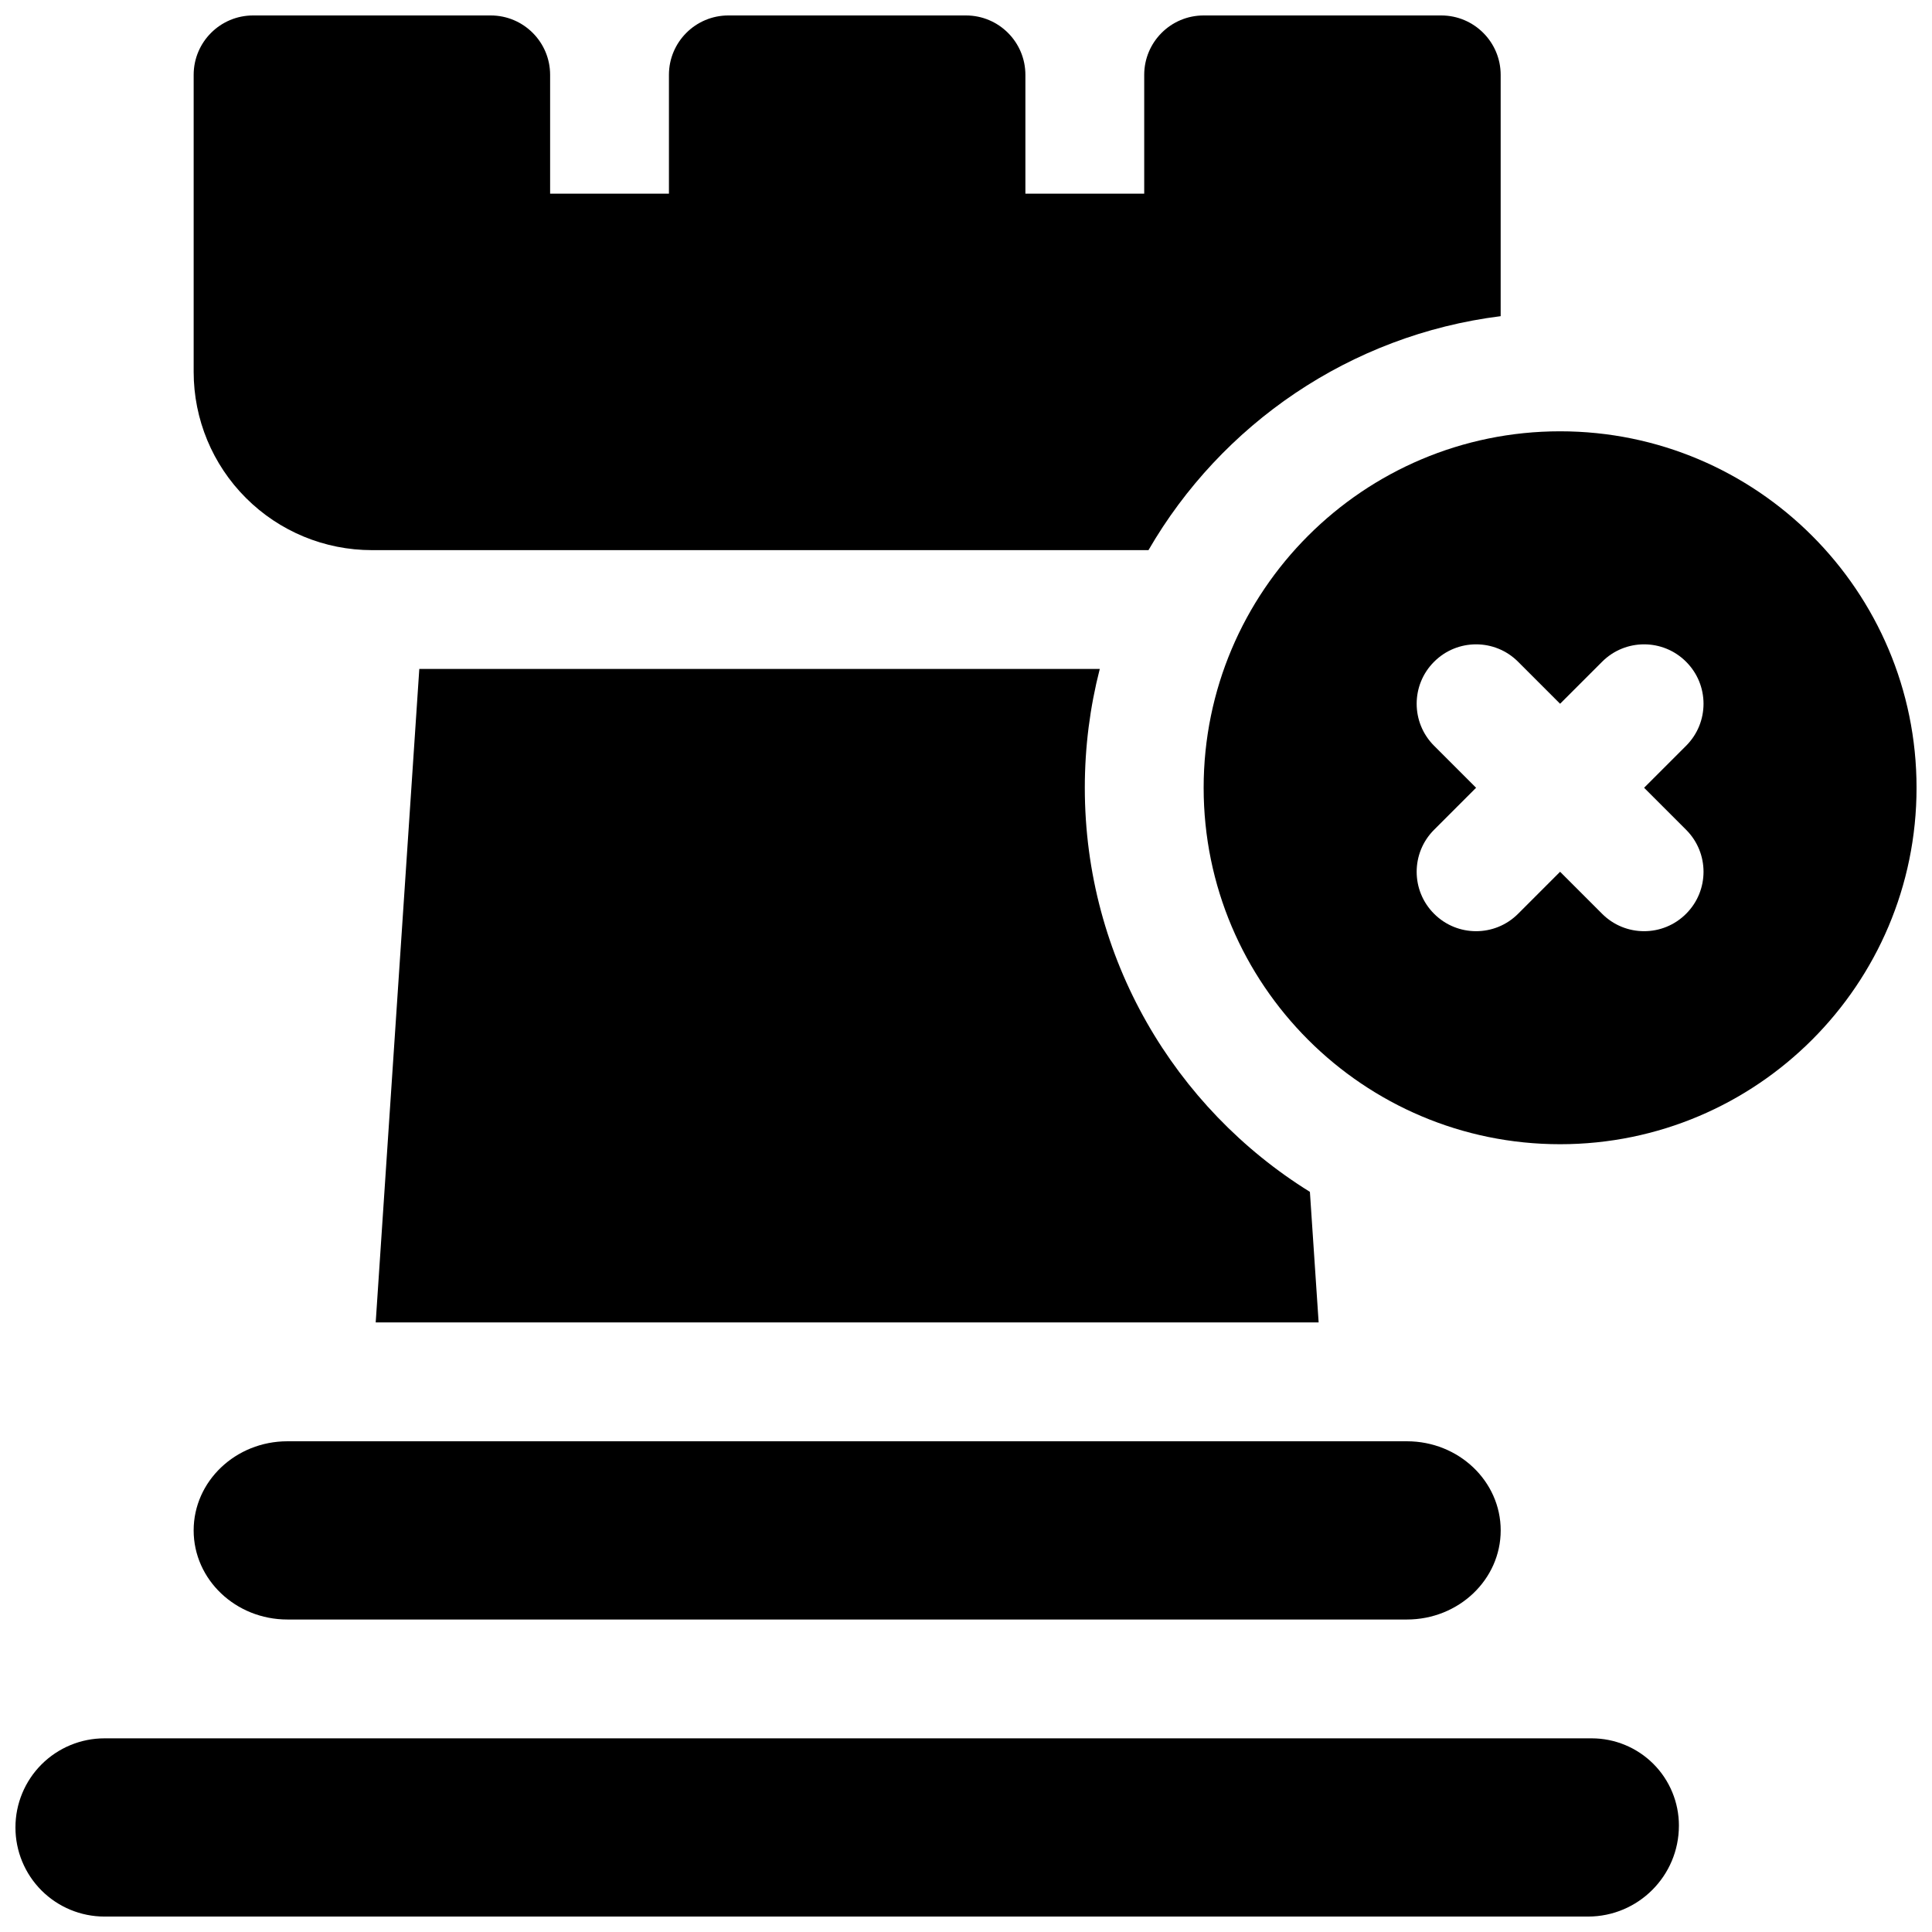 <?xml version="1.0" encoding="UTF-8"?>
<!-- Uploaded to: SVG Repo, www.svgrepo.com, Generator: SVG Repo Mixer Tools -->
<svg width="800px" height="800px" version="1.1" viewBox="144 144 512 512" xmlns="http://www.w3.org/2000/svg">
 <defs>
  <clipPath id="c">
   <path d="m462 258h189.9v190h-189.9z"/>
  </clipPath>
  <clipPath id="b">
   <path d="m148.09 604h440.91v47.902h-440.91z"/>
  </clipPath>
  <clipPath id="a">
   <path d="m195 148.09h347v141.91h-347z"/>
  </clipPath>
 </defs>
 <g clip-path="url(#c)">
  <path d="m557.44 258.3c-52.129 0-94.461 42.336-94.461 94.465s42.332 94.465 94.461 94.465 94.465-42.336 94.465-94.465-42.336-94.465-94.465-94.465zm-22.262 94.465-11.129 11.133c-6.156 6.141-6.156 16.121 0 22.262 6.141 6.156 16.121 6.156 22.262 0l11.129-11.133 11.133 11.133c6.141 6.156 16.121 6.156 22.262 0 6.156-6.141 6.156-16.121 0-22.262l-11.133-11.133 11.133-11.129c6.156-6.141 6.156-16.125 0-22.262-6.141-6.156-16.121-6.156-22.262 0l-11.133 11.129-11.129-11.129c-6.141-6.156-16.121-6.156-22.262 0-6.156 6.137-6.156 16.121 0 22.262z" fill-rule="evenodd"/>
 </g>
 <g clip-path="url(#b)">
  <path d="m588.93 627.79c0-6.125-2.438-12.016-6.769-16.344-4.328-4.328-10.219-6.769-16.34-6.769h-394.14c-6.25 0-12.25 2.488-16.676 6.91-4.422 4.426-6.91 10.422-6.91 16.672v0.066c0 6.25 2.488 12.246 6.91 16.672 4.426 4.422 10.426 6.91 16.676 6.91h393.16c13.301 0 24.086-10.785 24.086-24.086v-0.031z" fill-rule="evenodd"/>
 </g>
 <path d="m195.32 549.57c0 13.035 11.129 23.617 24.848 23.617h296.68c13.719 0 24.852-10.582 24.852-23.617s-11.133-23.617-24.852-23.617h-296.68c-13.719 0-24.848 10.582-24.848 23.617z" fill-rule="evenodd"/>
 <g clip-path="url(#a)">
  <path d="m448.36 289.79c19.289-33.328 53.422-57.008 93.332-62v-63.953c0-8.688-7.055-15.742-15.746-15.742h-62.973c-8.691 0-15.746 7.055-15.746 15.742v31.488h-31.488v-31.488c0-8.688-7.055-15.742-15.742-15.742h-62.977c-8.691 0-15.746 7.055-15.746 15.742v31.488h-31.488v-31.488c0-8.688-7.051-15.742-15.742-15.742h-62.977c-8.691 0-15.746 7.055-15.746 15.742v78.723c0 12.531 4.977 24.543 13.84 33.391 8.848 8.867 20.863 13.84 33.395 13.84z" fill-rule="evenodd"/>
 </g>
 <path d="m435.45 321.28h-180.33l-11.555 173.18h249.89l-2.316-34.605c-35.801-22.215-59.652-61.887-59.652-107.09 0-10.879 1.383-21.426 3.965-31.488z" fill-rule="evenodd"/>
</svg>